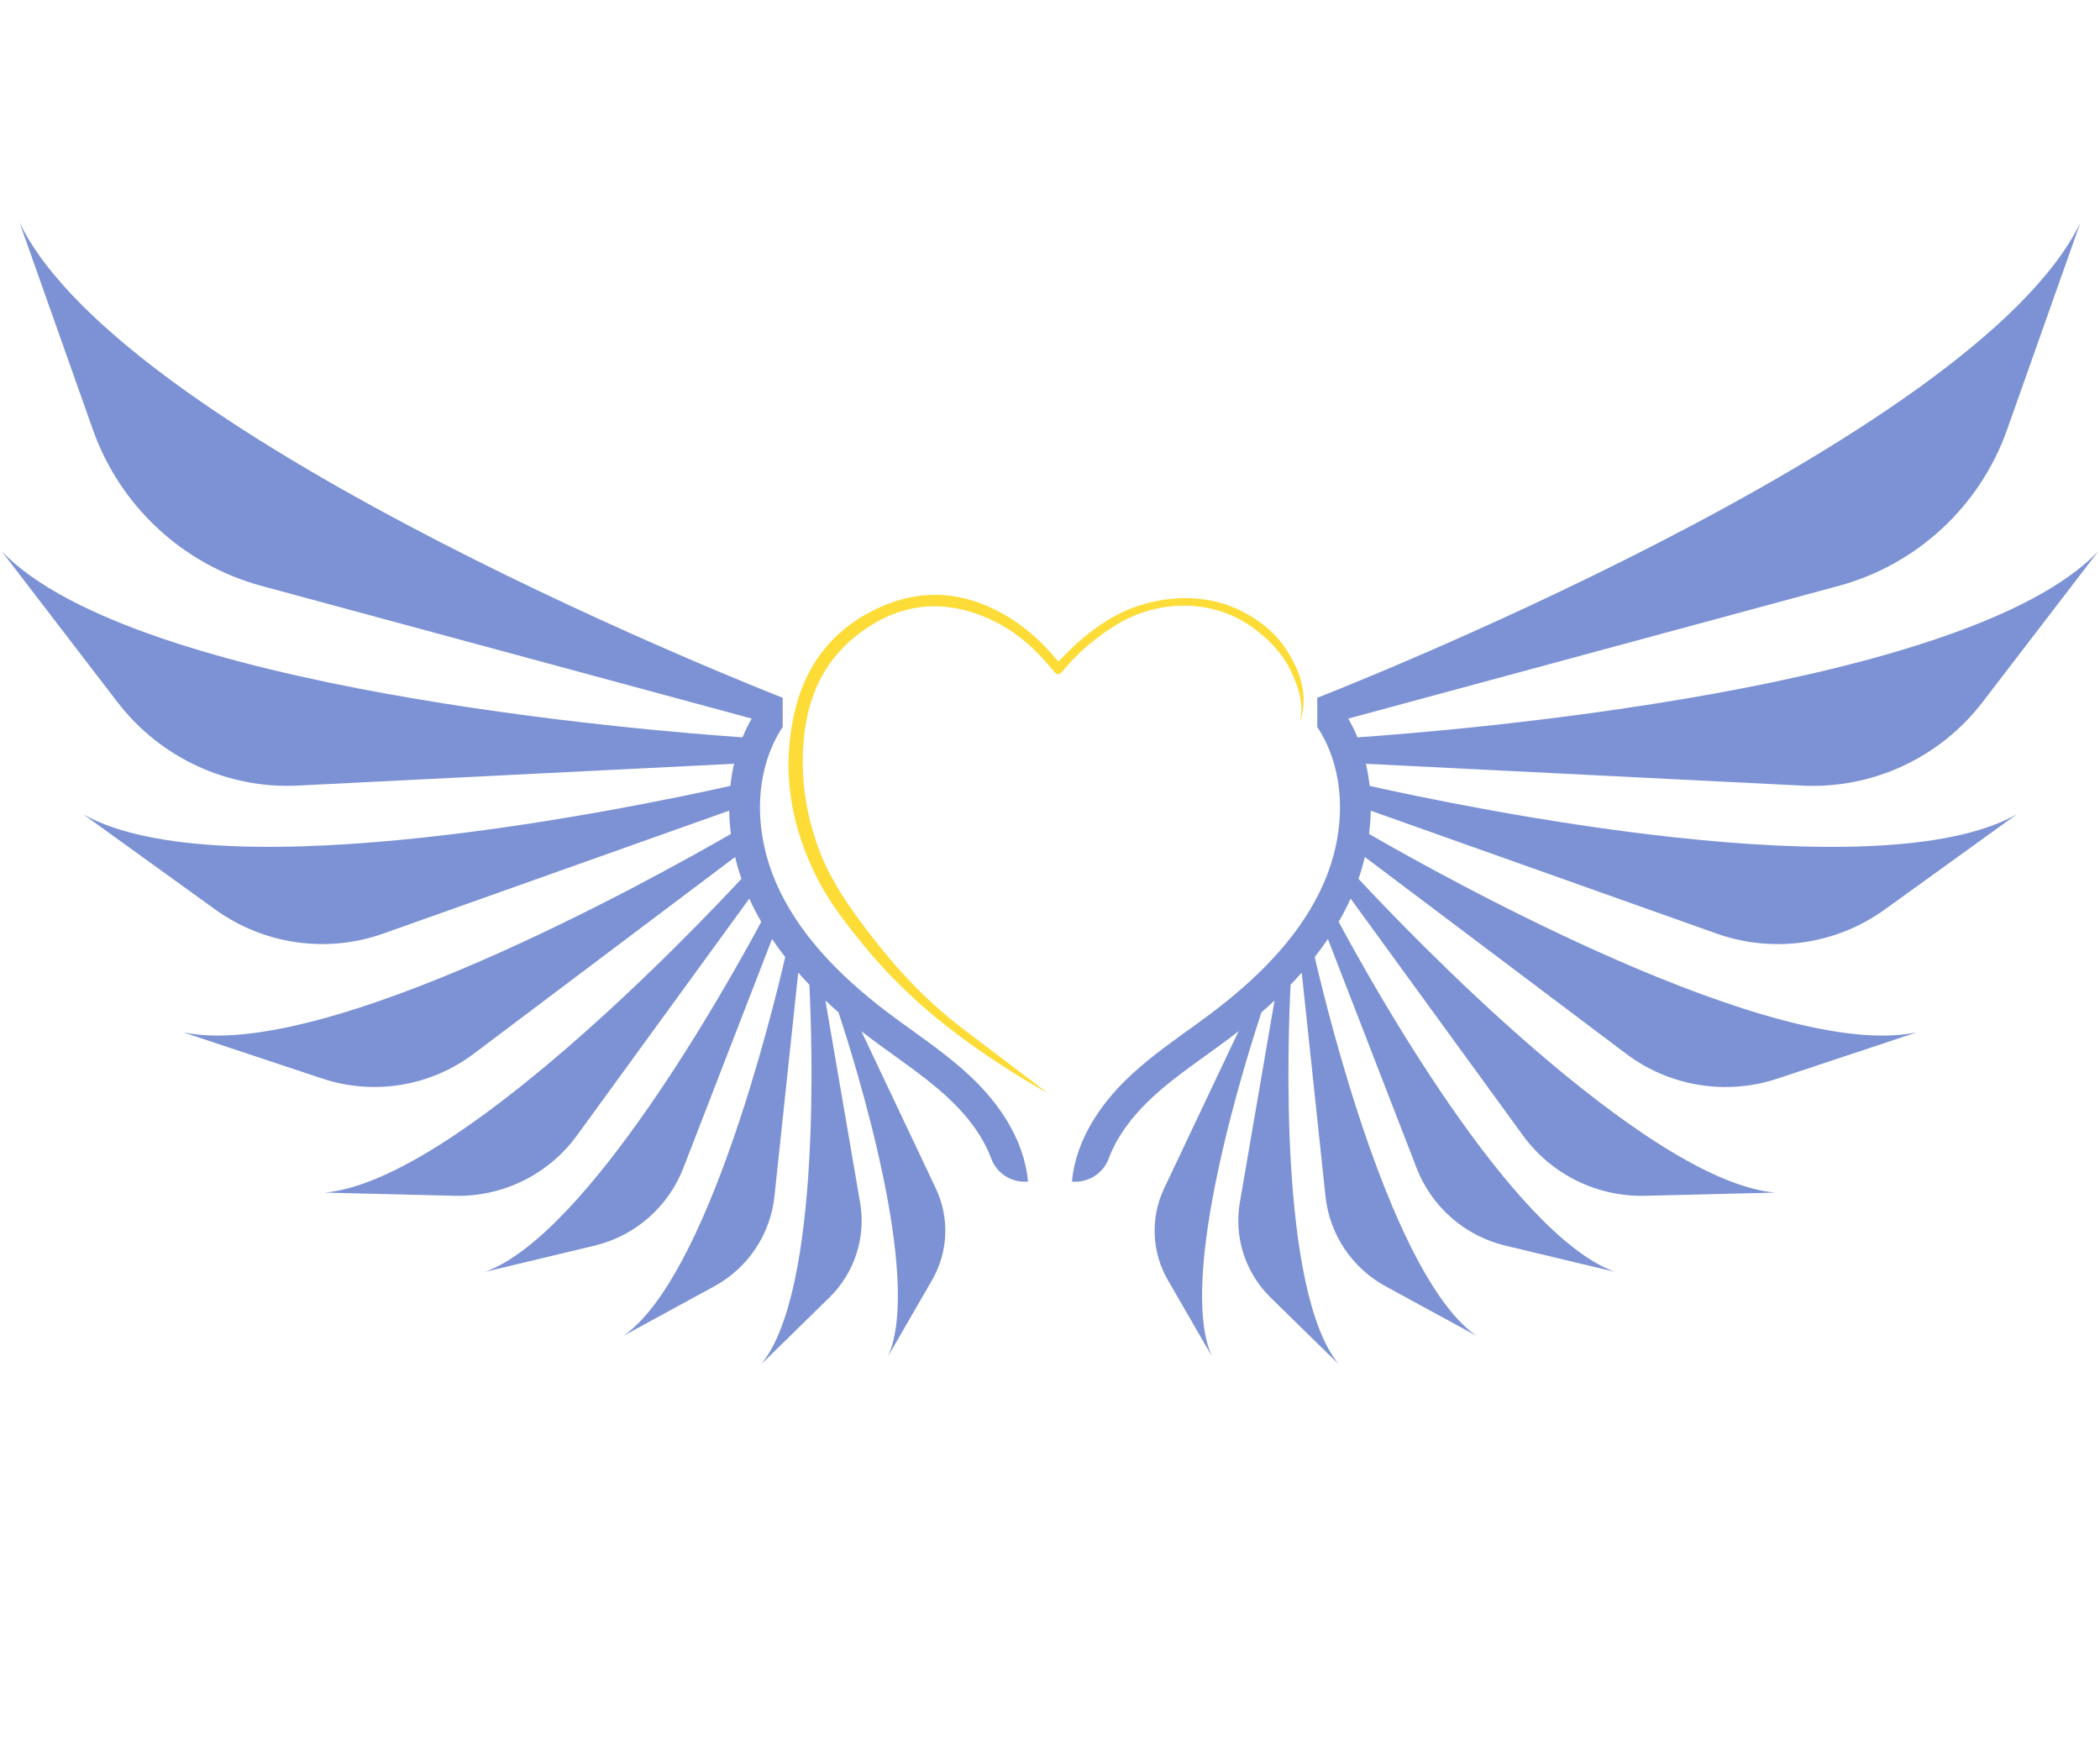 <svg xmlns="http://www.w3.org/2000/svg" xmlns:xlink="http://www.w3.org/1999/xlink" width="940" viewBox="0 0 705 591" height="788" preserveAspectRatio="xMidYMid meet"><defs><clipPath id="cab2874945"><path d="M 0.594 74.539 L 346 74.539 L 346 457.887 L 0.594 457.887 Z M 0.594 74.539 " clip-rule="nonzero"></path></clipPath><clipPath id="77707824dd"><path d="M 359 74.539 L 704.402 74.539 L 704.402 457.887 L 359 457.887 Z M 359 74.539 " clip-rule="nonzero"></path></clipPath><clipPath id="53a9e6b5ab"><path d="M 264 199 L 438 199 L 438 367 L 264 367 Z M 264 199 " clip-rule="nonzero"></path></clipPath><clipPath id="2d14434b08"><path d="M 298.879 154.23 L 447.156 216.898 L 378.945 378.281 L 230.668 315.609 Z M 298.879 154.23 " clip-rule="nonzero"></path></clipPath><clipPath id="6ba5296d7e"><path d="M 298.879 154.23 L 447.156 216.898 L 378.945 378.281 L 230.668 315.609 Z M 298.879 154.23 " clip-rule="nonzero"></path></clipPath></defs><g clip-path="url(#cab2874945)"><path fill="#7c92d4" d="M 327.262 362.711 C 320.754 356.305 313.367 350.984 306.223 345.844 C 303.777 344.082 301.238 342.258 298.805 340.434 C 280.102 326.422 267.707 312.27 260.914 297.168 C 256.664 287.707 254.77 277.77 255.195 268.402 L 255.242 268.383 L 255.199 268.324 C 255.617 259.379 258.148 250.961 262.766 243.996 L 262.766 234.207 C 262.766 234.207 42.27 148.426 6.578 74.738 L 31.191 144.23 C 40.297 169.93 61.438 189.523 87.762 196.648 L 252.359 241.184 C 251.203 243.203 250.172 245.305 249.277 247.48 C 218.184 245.348 45.215 231.52 0.594 185.062 L 39.434 235.672 C 53.797 254.391 76.441 264.855 100.004 263.676 L 246.445 256.352 C 245.879 258.781 245.461 261.262 245.188 263.785 C 214.664 270.613 74.887 299.828 27.977 273.336 L 72.246 305.262 C 88.617 317.066 109.746 320.082 128.766 313.32 L 244.801 272.09 C 244.844 274.676 245.035 277.293 245.367 279.91 C 219.836 294.633 108.668 356.547 61.465 346.484 L 108.207 362.012 C 125.488 367.758 144.496 364.645 159.047 353.688 L 246.781 287.652 C 247.367 290.102 248.074 292.543 248.91 294.973 C 233.344 311.719 152.566 396.527 108.973 400.289 L 152.68 401.363 C 168.844 401.758 184.176 394.188 193.691 381.117 L 251.555 301.613 C 252.742 304.242 254.082 306.844 255.566 309.41 C 244.434 330.152 197.43 414.434 162.816 426.902 L 199.602 418.094 C 213.207 414.836 224.34 405.109 229.398 392.066 L 259.188 315.176 C 260.562 317.207 262.035 319.223 263.609 321.223 C 259.109 340.672 237.43 428.73 209.359 448.328 L 239.832 431.727 C 251.105 425.586 258.641 414.305 259.996 401.547 L 267.973 326.453 C 269.172 327.812 270.414 329.16 271.711 330.504 C 272.543 346.848 275.902 433.016 255.562 457.902 L 278.441 435.504 C 286.902 427.219 290.758 415.309 288.75 403.633 L 277.098 335.82 C 278.516 337.145 279.977 338.465 281.488 339.781 C 287.195 357.035 309.715 428.859 298.203 455.117 L 312.922 429.637 C 318.363 420.211 318.828 408.715 314.168 398.883 L 289.176 346.121 C 290.293 346.996 291.43 347.867 292.59 348.738 C 295.105 350.621 297.676 352.473 300.168 354.262 C 307.301 359.398 314.043 364.25 319.98 370.098 C 324.555 374.602 329.895 381.09 332.793 388.891 C 334.668 393.949 339.742 397.082 345.113 396.59 C 343.77 381.801 334.664 370.004 327.262 362.711 Z M 327.262 362.711 " fill-opacity="1" fill-rule="nonzero"></path></g><g clip-path="url(#77707824dd)"><path fill="#7c92d4" d="M 576.23 313.332 C 595.25 320.094 616.379 317.074 632.75 305.27 L 677.02 273.344 C 630.105 299.836 490.332 270.617 459.809 263.793 C 459.531 261.27 459.113 258.785 458.551 256.359 L 604.988 263.688 C 628.555 264.867 651.195 254.395 665.562 235.68 L 704.398 185.074 C 659.781 231.523 486.812 245.355 455.719 247.488 C 454.824 245.316 453.793 243.219 452.637 241.191 L 617.234 196.656 C 643.555 189.535 664.699 169.941 673.801 144.238 L 698.41 74.742 C 662.719 148.434 442.223 234.215 442.223 234.215 L 442.223 244 C 446.844 250.965 449.375 259.383 449.789 268.328 L 449.75 268.387 L 449.793 268.406 C 450.219 277.773 448.328 287.719 444.074 297.172 C 437.281 312.277 424.891 326.426 406.184 340.441 C 403.75 342.262 401.219 344.086 398.77 345.848 C 391.625 350.992 384.242 356.305 377.734 362.715 C 370.336 370.008 361.227 381.805 359.871 396.59 C 365.238 397.082 370.32 393.949 372.195 388.891 C 375.094 381.09 380.438 374.602 385.004 370.098 C 390.941 364.25 397.684 359.398 404.82 354.262 C 407.309 352.473 409.883 350.621 412.395 348.738 C 413.555 347.867 414.695 346.996 415.809 346.121 L 390.812 398.883 C 386.152 408.715 386.617 420.215 392.062 429.637 L 406.777 455.117 C 395.27 428.859 417.785 357.035 423.492 339.781 C 425.004 338.469 426.469 337.148 427.883 335.82 L 416.23 403.633 C 414.227 415.305 418.082 427.215 426.543 435.504 L 449.422 457.902 C 429.078 433.016 432.434 346.852 433.27 330.504 C 434.566 329.156 435.809 327.812 437.008 326.453 L 444.988 401.547 C 446.344 414.309 453.883 425.59 465.148 431.727 L 495.621 448.328 C 467.551 428.734 445.871 340.672 441.371 321.223 C 442.945 319.223 444.418 317.203 445.793 315.176 L 475.586 392.066 C 480.637 405.109 491.777 414.836 505.383 418.094 L 542.168 426.902 C 507.551 414.438 460.551 330.152 449.41 309.41 C 450.895 306.844 452.234 304.242 453.422 301.613 L 511.285 381.117 C 520.801 394.188 536.133 401.758 552.297 401.363 L 596.004 400.289 C 552.41 396.52 471.633 311.719 456.07 294.969 C 456.91 292.543 457.617 290.102 458.199 287.648 L 545.922 353.699 C 560.477 364.656 579.484 367.766 596.766 362.023 L 643.504 346.492 C 596.309 356.559 485.137 294.645 459.609 279.918 C 459.941 277.301 460.133 274.688 460.176 272.098 Z M 576.23 313.332 " fill-opacity="1" fill-rule="nonzero"></path></g><g clip-path="url(#53a9e6b5ab)"><g clip-path="url(#2d14434b08)"><g clip-path="url(#6ba5296d7e)"><path fill="#fddc38" d="M 355.359 222.047 C 356.172 221.188 356.93 220.461 357.652 219.641 C 365.188 212.102 373.574 205.746 384.062 202.754 C 394.551 199.766 406.621 199.766 417.254 205.309 C 424.008 208.84 429.129 213.406 432.496 219.102 C 434.262 222.023 438.785 229.41 437.379 238.414 C 437.172 239.754 436.844 241.066 436.395 242.348 C 436.582 241.438 436.719 240.52 436.805 239.598 C 437.258 234.09 435.289 229.879 434.398 227.555 C 431.844 221 427.227 215.602 421.18 211.094 C 407.008 200.453 388.371 201.426 374.934 209.621 C 368.039 213.789 362.004 218.965 356.828 225.141 C 355.566 226.707 354.82 226.691 353.609 225.129 C 347.355 217.387 340.078 211.012 330.824 207.176 C 314.766 200.465 300.012 203.078 286.688 214.02 C 276.336 222.543 271.371 233.941 269.949 247.062 C 268.527 260.184 270.434 273.59 275.359 286.242 C 279.199 295.965 285.027 304.355 291.309 312.559 C 300.539 324.781 310.906 335.914 323.172 345.223 L 348.445 364.379 L 351.734 366.891 C 351.734 366.891 331.953 356.207 314.109 341.469 C 305.348 334.277 297.371 326.305 290.172 317.551 C 284.535 310.668 279.012 303.684 274.855 295.777 C 265.859 278.555 262.441 260.387 266.262 241.23 C 269.82 223.234 280.004 210.141 297.074 203.109 C 311.855 197.059 326.105 199.184 339.461 207.676 C 345.062 211.293 349.988 215.676 354.23 220.816 Z M 355.359 222.047 " fill-opacity="1" fill-rule="nonzero"></path></g></g></g></svg>